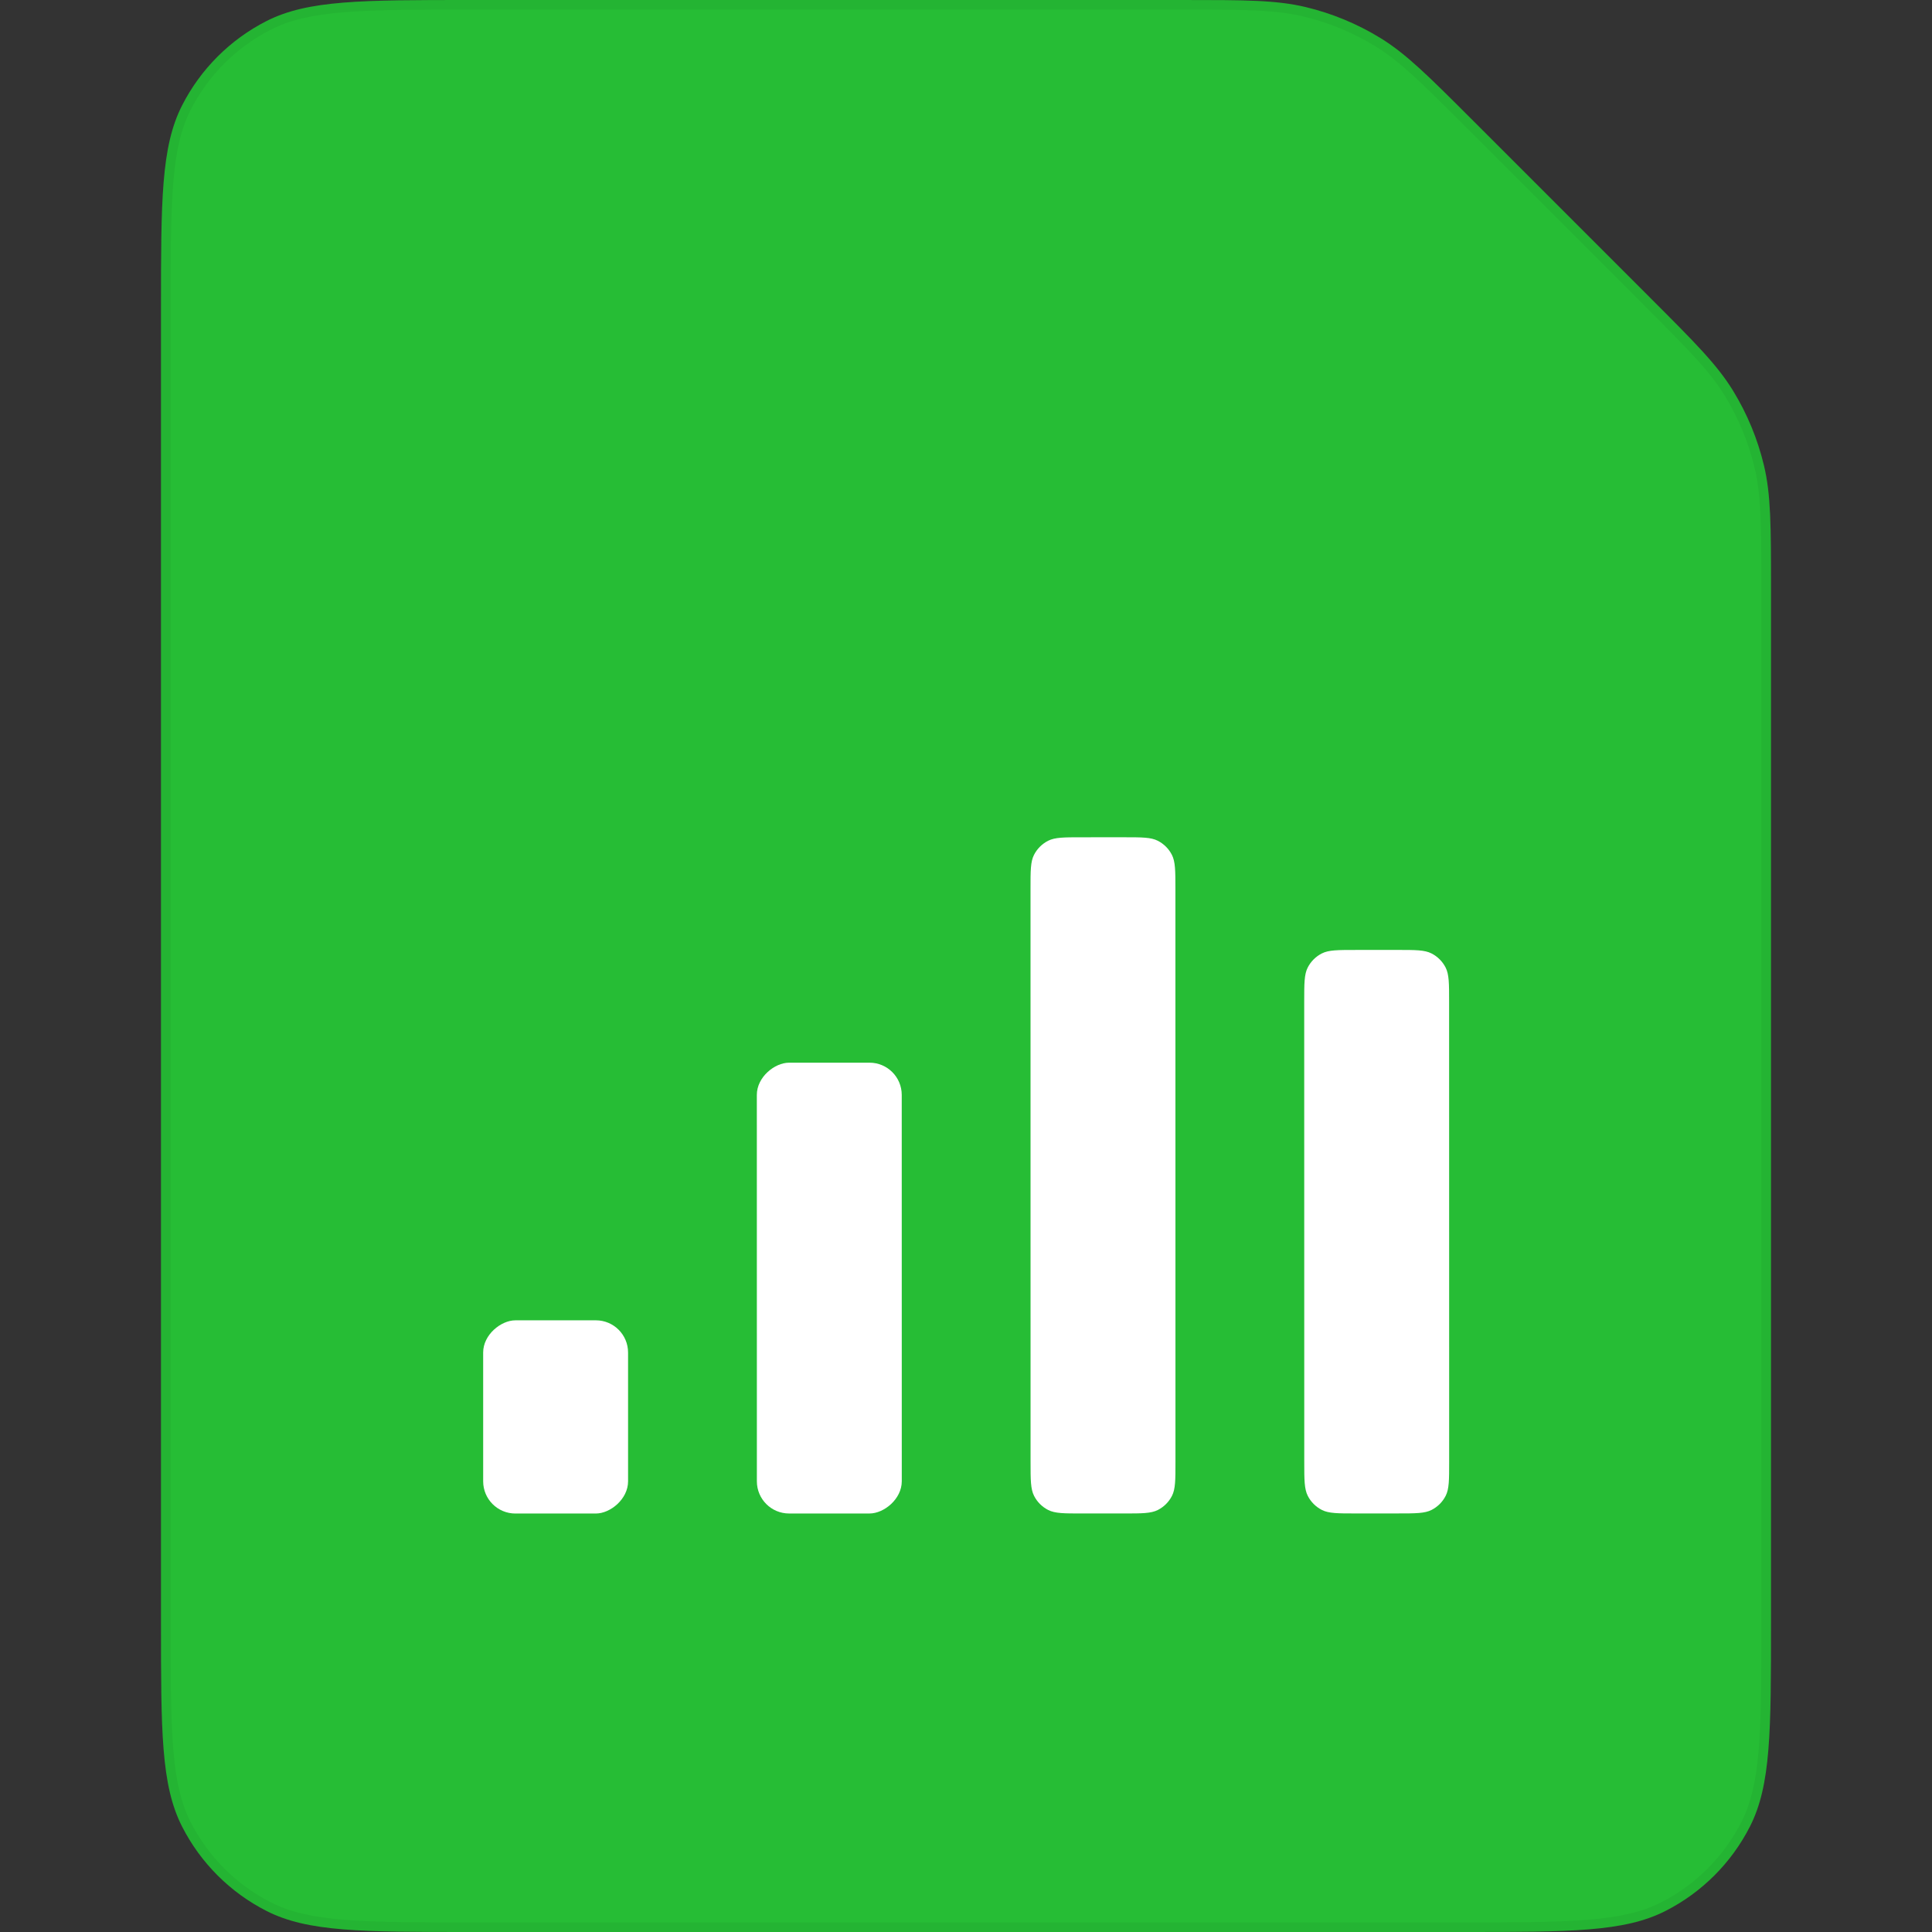 <svg width="120" height="120" viewBox="0 0 120 120" fill="none" xmlns="http://www.w3.org/2000/svg">
<rect x="0" y="0" width="120" height="120" fill="#333333" stroke="none"/>
<path fill-rule="evenodd" clip-rule="evenodd" d="M91.498 7.498C88.731 4.731 87.347 3.347 85.733 2.358C84.301 1.48 82.74 0.834 81.108 0.442C79.266 0 77.31 0 73.396 0H29.2C22.479 0 19.119 0 16.552 1.308C14.294 2.458 12.458 4.294 11.308 6.552C10 9.119 10 12.479 10 19.2V100.8C10 107.521 10 110.881 11.308 113.448C12.458 115.706 14.294 117.542 16.552 118.692C19.119 120 22.479 120 29.2 120H90.8C97.521 120 100.881 120 103.448 118.692C105.706 117.542 107.542 115.706 108.692 113.448C110 110.881 110 107.521 110 100.8V36.604C110 32.69 110 30.734 109.558 28.892C109.166 27.26 108.52 25.699 107.642 24.267C106.653 22.653 105.269 21.269 102.502 18.502L91.498 7.498Z" fill="#26BD35"/>
<path d="M85.576 2.614C87.153 3.58 88.509 4.933 91.286 7.71L102.29 18.714C105.067 21.491 106.42 22.847 107.386 24.424C108.247 25.829 108.882 27.36 109.266 28.962C109.698 30.761 109.7 32.676 109.7 36.604V100.8C109.7 104.165 109.7 106.671 109.538 108.657C109.376 110.64 109.054 112.078 108.425 113.312C107.303 115.513 105.513 117.303 103.312 118.425C102.078 119.054 100.64 119.376 98.657 119.538C96.671 119.7 94.165 119.7 90.8 119.7H29.2C25.835 119.7 23.329 119.7 21.343 119.538C19.36 119.376 17.922 119.054 16.688 118.425C14.487 117.303 12.697 115.513 11.575 113.312C10.946 112.078 10.624 110.64 10.463 108.657C10.3 106.671 10.3 104.165 10.3 100.8V19.2C10.3 15.835 10.3 13.329 10.463 11.343C10.624 9.36 10.946 7.922 11.575 6.688C12.697 4.487 14.487 2.697 16.688 1.575C17.922 0.946 19.36 0.624 21.343 0.462C23.329 0.3 25.835 0.3 29.2 0.3H73.396C77.324 0.3 79.239 0.302 81.038 0.734C82.64 1.118 84.171 1.753 85.576 2.614Z" stroke="black" stroke-opacity="0.05" stroke-width="0.6"/>
<path d="M84.211 94.003C83.091 94.003 82.531 94.003 82.103 93.785C81.726 93.593 81.42 93.287 81.229 92.911C81.011 92.483 81.01 91.923 81.01 90.803L81.007 62.203C81.007 61.083 81.007 60.523 81.225 60.095C81.417 59.719 81.723 59.413 82.099 59.221C82.527 59.003 83.087 59.003 84.207 59.003L86.807 59.002C87.927 59.002 88.487 59.002 88.915 59.22C89.291 59.412 89.597 59.718 89.789 60.094C90.007 60.522 90.007 61.082 90.007 62.202L90.01 90.802C90.01 91.922 90.011 92.482 89.793 92.91C89.601 93.286 89.295 93.592 88.919 93.784C88.491 94.002 87.931 94.002 86.811 94.002L84.211 94.003Z" fill="white"/>
<path d="M67.211 94.004C66.091 94.005 65.531 94.005 65.103 93.787C64.726 93.595 64.42 93.289 64.229 92.913C64.011 92.485 64.01 91.925 64.01 90.805L64.007 55.205C64.006 54.085 64.006 53.525 64.224 53.097C64.416 52.721 64.722 52.414 65.098 52.223C65.526 52.005 66.086 52.005 67.206 52.005L69.806 52.004C70.926 52.004 71.486 52.004 71.914 52.222C72.29 52.414 72.597 52.72 72.788 53.096C73.006 53.524 73.006 54.084 73.007 55.204L73.01 90.804C73.01 91.924 73.011 92.484 72.793 92.912C72.601 93.288 72.295 93.594 71.919 93.786C71.491 94.004 70.931 94.004 69.811 94.004L67.211 94.004Z" fill="white"/>
<rect x="47.011" y="94.006" width="28" height="9" rx="2" transform="rotate(-90.006 47.011 94.006)" fill="white"/>
<rect x="30.011" y="94.008" width="12" height="9" rx="2" transform="rotate(-90.006 30.011 94.008)" fill="white"/>
</svg>

